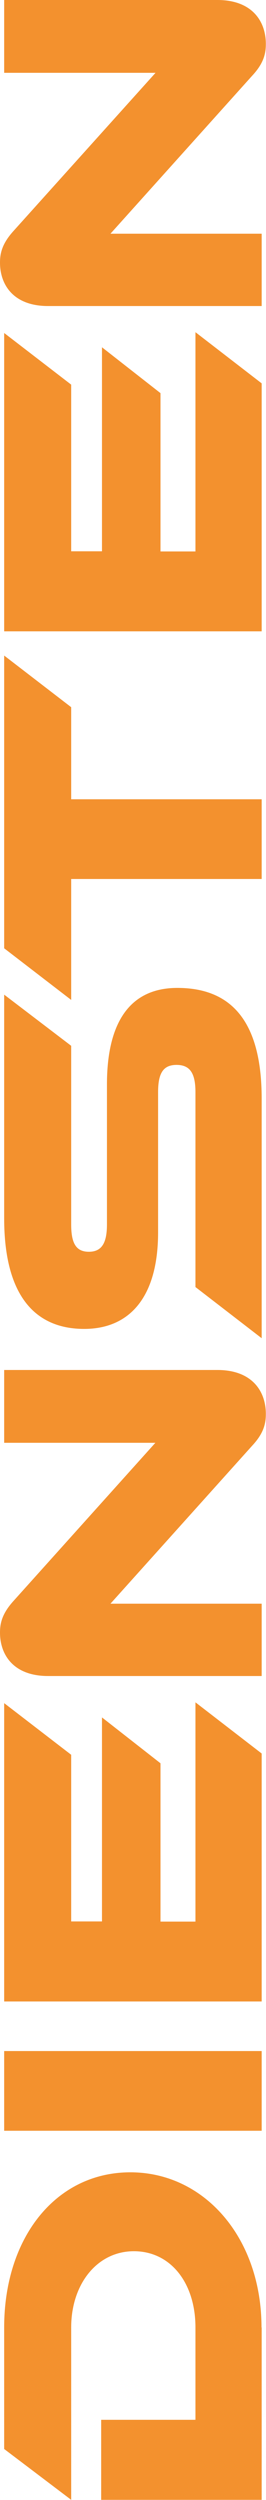 <?xml version="1.0" encoding="UTF-8"?>
<svg id="Laag_1" data-name="Laag 1" xmlns="http://www.w3.org/2000/svg" viewBox="0 0 16.59 155.86">
  <defs>
    <style>
      .cls-1 {
        fill: #f3912e;
      }
    </style>
  </defs>
  <path class="cls-1" d="M16.32,145.1v10.75H6.31v-4.99h5.88v-5.76c0-2.76-1.54-4.75-3.84-4.75s-3.91,2.06-3.91,4.75v10.75l-4.18-3.17v-7.58c0-5.62,3.24-9.67,7.87-9.67s8.18,4.1,8.18,9.67Z"/>
  <path class="cls-1" d="M16.32,127.87v4.97H.26v-4.97h16.06Z"/>
  <path class="cls-1" d="M12.19,106.13l4.13,3.19v15.46H.26v-18.6l4.18,3.22v10.39h1.92v-12.72l3.65,2.86v9.87h2.18v-13.66Z"/>
  <path class="cls-1" d="M15.72,90.14l-8.83,9.84h9.43v4.51H3c-2.14,0-3-1.3-3-2.71,0-.6.14-1.2.86-1.99l8.83-9.84H.26v-4.54h13.3c2.14,0,3.02,1.3,3.02,2.74,0,.62-.14,1.22-.86,1.99Z"/>
  <path class="cls-1" d="M6.67,67.61c0-3.91,1.46-6.02,4.39-6.02,3.29,0,5.26,1.99,5.26,6.89v14.95l-4.13-3.19v-12.15c0-1.18-.34-1.7-1.18-1.7s-1.15.53-1.15,1.7v8.74c0,4.13-1.85,6.02-4.61,6.02-3.02,0-4.99-2.02-4.99-6.89v-13.95l4.18,3.19v11.14c0,1.15.29,1.7,1.1,1.7s1.13-.55,1.13-1.7v-8.74Z"/>
  <path class="cls-1" d="M.26,40.87l4.18,3.22v5.74h11.88v4.97H4.44v7.54l-4.18-3.22v-18.24Z"/>
  <path class="cls-1" d="M12.19,20.71l4.13,3.19v15.46H.26v-18.6l4.18,3.22v10.39h1.92v-12.72l3.65,2.86v9.87h2.18v-13.66Z"/>
  <path class="cls-1" d="M15.72,4.73L6.89,14.57h9.43v4.51H3c-2.14,0-3-1.3-3-2.71,0-.6.14-1.2.86-1.99L9.7,4.54H.26V0h13.3c2.14,0,3.02,1.3,3.02,2.74,0,.62-.14,1.22-.86,1.99Z"/>
</svg>